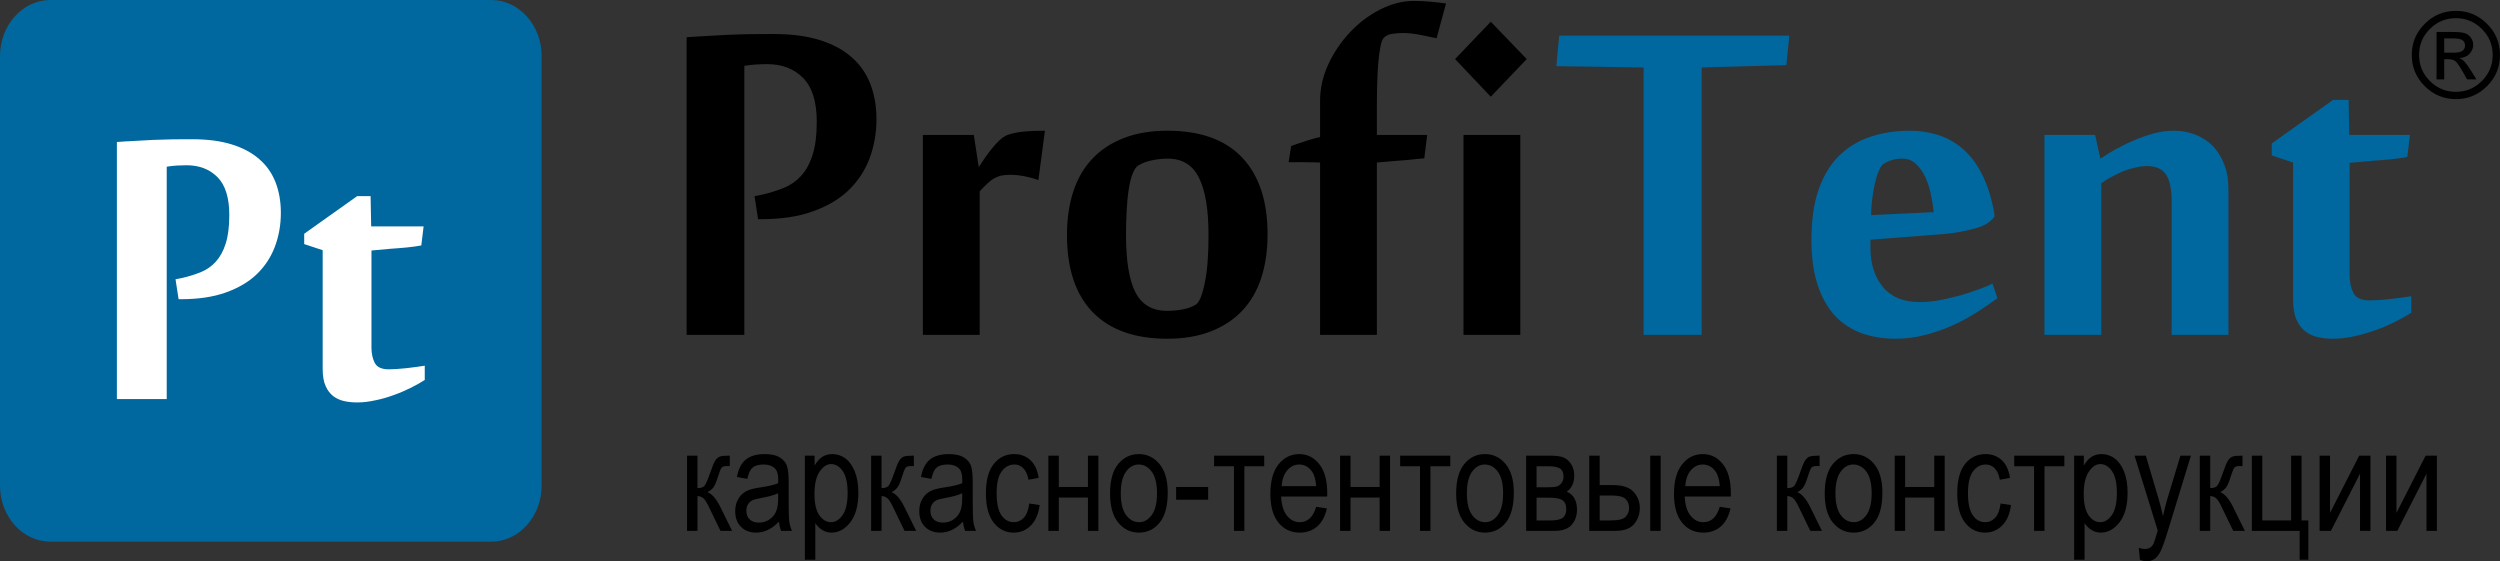 <?xml version="1.0" encoding="UTF-8"?>
<!DOCTYPE svg PUBLIC "-//W3C//DTD SVG 1.1//EN" "http://www.w3.org/Graphics/SVG/1.1/DTD/svg11.dtd">
<!-- Creator: CorelDRAW 2020 (64-Bit) -->
<svg xmlns="http://www.w3.org/2000/svg" xml:space="preserve" width="89.153mm" height="20.017mm" version="1.1" style="shape-rendering:geometricPrecision; text-rendering:geometricPrecision; image-rendering:optimizeQuality; fill-rule:evenodd; clip-rule:evenodd"
viewBox="0 0 8917.4 2002.12"
 xmlns:xlink="http://www.w3.org/1999/xlink"
 xmlns:xodm="http://www.corel.com/coreldraw/odm/2003">
 <rect x="0" y="0" width="8917.4" height="2002.12" fill="#333333" stroke="none"/>
 <defs>
  <style type="text/css">
   <![CDATA[
    .fil2 {fill:#00689E}
    .fil0 {fill:black;fill-rule:nonzero}
    .fil1 {fill:#00689E;fill-rule:nonzero}
    .fil3 {fill:white;fill-rule:nonzero}
   ]]>
  </style>
 </defs>
 <g id="Слой_x0020_1">
  <g id="_2268307269200">
   <path class="fil0" d="M2450.64 1625.35l37.22 0 0 115.77c11.88,0 20.23,-2.84 25.07,-8.44 4.73,-5.68 11.79,-21.71 21.01,-48.32 7.15,-21.36 13.09,-35.41 17.74,-42.21 4.56,-6.8 9.82,-11.37 15.59,-13.52 5.77,-2.15 15.84,-3.27 30.32,-3.27l5.51 0 0 37.21 -10.94 -0.26c-7.83,0 -13.43,1.47 -16.79,4.48 -3.27,3.01 -6.11,8.53 -8.52,16.36 -8.53,27.05 -15.16,44.45 -20.07,52.2 -4.91,7.75 -12.66,14.55 -23.26,20.5 16.02,5.25 31.7,23.43 46.94,54.61l40.92 83.12 -41.43 0 -40.06 -82.69c-7.92,-17.06 -14.81,-28.17 -20.75,-33.43 -6.03,-5.25 -13.09,-7.92 -21.27,-7.92l0 124.04 -37.22 0 0 -268.23z"/>
   <polygon id="1" class="fil0" points="4195.2,1782.47 4195.2,1736.99 4309.43,1736.99 4309.43,1782.47 "/>
   <path id="2" class="fil0" d="M2778.48 1860.59c-12.48,13 -25.41,22.74 -38.85,29.29 -13.52,6.63 -27.48,9.9 -41.94,9.9 -22.92,0 -41.18,-6.89 -54.79,-20.75 -13.69,-13.78 -20.49,-32.39 -20.49,-55.82 0,-15.5 3.18,-29.2 9.64,-41.17 6.38,-11.97 15.16,-21.36 26.28,-28.09 11.11,-6.72 28,-11.71 50.56,-14.9 30.32,-4.3 52.63,-9.47 66.76,-15.5l0.26 -11.62c0,-18.43 -3.27,-31.36 -9.82,-38.85 -9.21,-10.77 -23.43,-16.19 -42.55,-16.19 -17.31,0 -30.24,3.61 -38.85,10.76 -8.52,7.15 -14.81,20.67 -18.86,40.4l-37.21 -6.72c5.25,-28.51 15.76,-49.18 31.7,-62.18 15.93,-13.01 38.76,-19.47 68.4,-19.47 23.09,0 41.17,4.31 54.35,13.01 13.09,8.61 21.45,19.37 24.9,32.13 3.44,12.83 5.16,31.44 5.16,55.99l0 60.55c0,42.38 0.78,69.08 2.42,80.11 1.55,10.93 4.73,21.71 9.47,32.13l-38.77 0c-3.96,-9.21 -6.54,-20.24 -7.75,-32.99zm-2.84 -101.38c-13.6,6.71 -33.94,12.4 -60.89,17.05 -15.68,2.67 -26.62,5.77 -32.82,9.21 -6.29,3.45 -11.11,8.35 -14.56,14.64 -3.44,6.29 -5.17,13.61 -5.17,21.89 0,12.74 3.97,23 11.89,30.66 7.92,7.67 18.86,11.46 32.82,11.46 13.35,0 25.41,-3.45 36.27,-10.34 10.85,-6.89 19.03,-16.1 24.38,-27.65 5.42,-11.45 8.09,-28.26 8.09,-50.3l0 -16.62z"/>
   <path id="3" class="fil0" d="M2871 1996.44l0 -371.09 34.63 0 0 35.23c8.35,-14.47 17.65,-24.9 27.91,-31.27 10.25,-6.46 21.97,-9.65 35.14,-9.65 17.31,0 32.91,5.17 46.78,15.42 13.95,10.25 25.07,25.84 33.59,46.77 8.44,20.93 12.66,46.17 12.66,75.63 0,45.57 -9.56,80.72 -28.6,105.35 -19.12,24.64 -41.43,36.95 -67.19,36.95 -11.46,0 -22.06,-2.93 -32.05,-8.78 -9.9,-5.86 -18.43,-14.21 -25.67,-24.9l0 130.33 -37.21 0zm34.19 -235.07c0,34.63 5.77,60.21 17.31,76.58 11.54,16.45 25.51,24.64 41.87,24.64 15.67,0 29.46,-8.53 41.26,-25.5 11.88,-16.97 17.83,-43.25 17.83,-78.74 0,-35.06 -5.77,-60.98 -17.31,-77.78 -11.54,-16.79 -25.51,-25.24 -42.04,-25.24 -14.9,0 -28.43,9.04 -40.66,27.13 -12.14,18.09 -18.26,44.36 -18.26,78.91z"/>
   <path id="4" class="fil0" d="M3107.18 1625.35l37.22 0 0 115.77c11.88,0 20.23,-2.84 25.07,-8.44 4.73,-5.68 11.79,-21.71 21.01,-48.32 7.15,-21.36 13.09,-35.41 17.74,-42.21 4.56,-6.8 9.82,-11.37 15.59,-13.52 5.77,-2.15 15.84,-3.27 30.32,-3.27l5.51 0 0 37.21 -10.94 -0.26c-7.83,0 -13.43,1.47 -16.79,4.48 -3.27,3.01 -6.11,8.53 -8.52,16.36 -8.53,27.05 -15.16,44.45 -20.07,52.2 -4.91,7.75 -12.66,14.55 -23.26,20.5 16.02,5.25 31.7,23.43 46.94,54.61l40.92 83.12 -41.43 0 -40.06 -82.69c-7.92,-17.06 -14.81,-28.17 -20.75,-33.43 -6.03,-5.25 -13.09,-7.92 -21.27,-7.92l0 124.04 -37.22 0 0 -268.23z"/>
   <path id="5" class="fil0" d="M3435.02 1860.59c-12.48,13 -25.41,22.74 -38.85,29.29 -13.52,6.63 -27.48,9.9 -41.94,9.9 -22.92,0 -41.18,-6.89 -54.79,-20.75 -13.69,-13.78 -20.49,-32.39 -20.49,-55.82 0,-15.5 3.18,-29.2 9.64,-41.17 6.38,-11.97 15.16,-21.36 26.28,-28.09 11.11,-6.72 28,-11.71 50.56,-14.9 30.32,-4.3 52.63,-9.47 66.76,-15.5l0.26 -11.62c0,-18.43 -3.27,-31.36 -9.82,-38.85 -9.21,-10.77 -23.43,-16.19 -42.55,-16.19 -17.31,0 -30.24,3.61 -38.85,10.76 -8.52,7.15 -14.81,20.67 -18.86,40.4l-37.21 -6.72c5.25,-28.51 15.76,-49.18 31.7,-62.18 15.93,-13.01 38.76,-19.47 68.4,-19.47 23.09,0 41.17,4.31 54.35,13.01 13.09,8.61 21.45,19.37 24.9,32.13 3.44,12.83 5.16,31.44 5.16,55.99l0 60.55c0,42.38 0.78,69.08 2.42,80.11 1.55,10.93 4.73,21.71 9.47,32.13l-38.77 0c-3.96,-9.21 -6.54,-20.24 -7.75,-32.99zm-2.84 -101.38c-13.6,6.71 -33.94,12.4 -60.89,17.05 -15.68,2.67 -26.62,5.77 -32.82,9.21 -6.29,3.45 -11.11,8.35 -14.56,14.64 -3.44,6.29 -5.17,13.61 -5.17,21.89 0,12.74 3.97,23 11.89,30.66 7.92,7.67 18.86,11.46 32.82,11.46 13.35,0 25.41,-3.45 36.27,-10.34 10.85,-6.89 19.03,-16.1 24.38,-27.65 5.42,-11.45 8.09,-28.26 8.09,-50.3l0 -16.62z"/>
   <path id="6" class="fil0" d="M3671.22 1795.9l37.21 5.69c-4.22,31.87 -14.81,56.24 -31.7,73.04 -16.96,16.8 -37.3,25.16 -60.98,25.16 -28.86,0 -52.54,-11.8 -71.15,-35.49 -18.6,-23.61 -27.92,-58.57 -27.92,-104.83 0,-46.6 9.39,-81.57 28.18,-104.82 18.86,-23.35 42.98,-34.98 72.44,-34.98 22.83,0 41.95,7.07 57.54,21.19 15.59,14.12 25.59,35.32 29.98,63.56l-36.18 6.72c-3.53,-18.17 -9.65,-31.79 -18.43,-40.74 -8.79,-9.05 -19.29,-13.52 -31.62,-13.52 -18.34,0 -33.51,8.09 -45.56,24.38 -12.06,16.27 -18.09,42.12 -18.09,77.44 0,36.61 5.77,63.05 17.22,79.33 11.46,16.37 26.11,24.56 44.02,24.56 14.12,0 26.11,-5.43 36.09,-16.19 9.91,-10.85 16.28,-27.66 18.95,-50.48z"/>
   <polygon id="7" class="fil0" points="3739.53,1625.35 3776.74,1625.35 3776.74,1736.99 3880.63,1736.99 3880.63,1625.35 3917.83,1625.35 3917.83,1893.58 3880.63,1893.58 3880.63,1774.71 3776.74,1774.71 3776.74,1893.58 3739.53,1893.58 "/>
   <path id="8" class="fil0" d="M3959.52 1759.72c0,-46.25 9.74,-81.14 29.12,-104.74 19.38,-23.52 44.02,-35.32 73.74,-35.32 29.29,0 53.66,11.8 73.39,35.32 19.64,23.61 29.47,57.54 29.47,101.99 0,48.06 -9.65,83.9 -29.04,107.5 -19.29,23.52 -43.93,35.32 -73.82,35.32 -29.38,0 -53.92,-11.8 -73.48,-35.49 -19.55,-23.61 -29.38,-58.48 -29.38,-104.57zm38.25 -0.17c0,34.8 6.29,60.64 18.86,77.61 12.57,16.97 28.17,25.42 46.77,25.42 17.4,0 32.39,-8.53 44.88,-25.68 12.49,-17.13 18.69,-42.89 18.69,-77.35 0,-34.54 -6.29,-60.29 -18.86,-77.27 -12.57,-16.96 -28.17,-25.41 -46.77,-25.41 -17.57,0 -32.57,8.52 -44.97,25.58 -12.4,16.97 -18.6,42.73 -18.6,77.1z"/>
   <polygon id="9" class="fil0" points="4330.61,1625.35 4509.43,1625.35 4509.43,1663.08 4438.63,1663.08 4438.63,1893.58 4401.42,1893.58 4401.42,1663.08 4330.61,1663.08 "/>
   <path id="10" class="fil0" d="M4694.72 1807.79l38.24 5.68c-6.37,28.52 -17.99,50.04 -34.71,64.52 -16.79,14.56 -37.56,21.8 -62.27,21.8 -31.19,0 -56.34,-11.8 -75.64,-35.49 -19.29,-23.61 -28.94,-57.71 -28.94,-102.33 0,-46.25 9.73,-81.49 29.2,-105.86 19.46,-24.29 44.02,-36.44 73.91,-36.44 28.43,0 52.2,11.89 71.24,35.75 18.95,23.87 28.52,58.4 28.52,103.62l-0.26 12.06 -164.36 0c1.55,30.24 8.53,53.06 21.02,68.4 12.48,15.41 27.65,23.09 45.56,23.09 28,0 47.55,-18.26 58.49,-54.78zm-122.84 -73.91l122.84 0c-1.72,-23.27 -6.63,-40.58 -14.9,-52.03 -11.97,-16.62 -27.22,-24.98 -45.74,-24.98 -16.71,0 -30.93,6.97 -42.72,20.84 -11.8,13.86 -18.26,32.56 -19.47,56.16z"/>
   <polygon id="11" class="fil0" points="4780,1625.35 4817.2,1625.35 4817.2,1736.99 4921.09,1736.99 4921.09,1625.35 4958.3,1625.35 4958.3,1893.58 4921.09,1893.58 4921.09,1774.71 4817.2,1774.71 4817.2,1893.58 4780,1893.58 "/>
   <polygon id="12" class="fil0" points="4994.31,1625.35 5173.13,1625.35 5173.13,1663.08 5102.32,1663.08 5102.32,1893.58 5065.11,1893.58 5065.11,1663.08 4994.31,1663.08 "/>
   <path id="13" class="fil0" d="M5194.05 1759.72c0,-46.25 9.74,-81.14 29.12,-104.74 19.38,-23.52 44.02,-35.32 73.74,-35.32 29.29,0 53.66,11.8 73.39,35.32 19.64,23.61 29.47,57.54 29.47,101.99 0,48.06 -9.65,83.9 -29.04,107.5 -19.29,23.52 -43.93,35.32 -73.82,35.32 -29.38,0 -53.92,-11.8 -73.48,-35.49 -19.55,-23.61 -29.38,-58.48 -29.38,-104.57zm38.25 -0.17c0,34.8 6.29,60.64 18.86,77.61 12.57,16.97 28.17,25.42 46.77,25.42 17.4,0 32.39,-8.53 44.88,-25.68 12.49,-17.13 18.69,-42.89 18.69,-77.35 0,-34.54 -6.29,-60.29 -18.86,-77.27 -12.57,-16.96 -28.17,-25.41 -46.77,-25.41 -17.57,0 -32.57,8.52 -44.97,25.58 -12.4,16.97 -18.6,42.73 -18.6,77.1z"/>
   <path id="14" class="fil0" d="M5443.69 1625.35l86.31 0c19.63,0 34.63,1.81 45.05,5.51 10.42,3.7 19.72,11.37 27.91,22.83 8.18,11.54 12.31,25.76 12.31,42.73 0,25.5 -8.87,44.61 -26.53,57.19 24.21,10.76 36.35,32.39 36.35,64.78 0,20.75 -6.2,38.5 -18.51,53.14 -12.32,14.73 -33.43,22.06 -63.14,22.06l-99.74 0 0 -268.23zm37.21 112.67l40.05 0c15.94,0 26.88,-1.03 32.91,-3.01 5.94,-1.98 11.37,-6.12 16.11,-12.23 4.73,-6.12 7.06,-13.61 7.06,-22.49 0,-14.04 -4.22,-23.78 -12.58,-29.2 -8.35,-5.34 -22.4,-8.01 -42.2,-8.01l-41.35 0 0 74.94zm0 118.36l49.7 0c21.18,0 35.83,-3.28 44.02,-9.82 8.18,-6.46 12.22,-16.62 12.22,-30.41 0,-14.55 -4.3,-24.98 -12.83,-31.36 -8.61,-6.37 -24.38,-9.56 -47.29,-9.56l-45.82 0 0 81.15z"/>
   <path id="15" class="fil0" d="M6337.98 1625.35l37.22 0 0 115.77c11.88,0 20.23,-2.84 25.07,-8.44 4.73,-5.68 11.79,-21.71 21.01,-48.32 7.15,-21.36 13.09,-35.41 17.74,-42.21 4.56,-6.8 9.82,-11.37 15.59,-13.52 5.77,-2.15 15.84,-3.27 30.32,-3.27l5.51 0 0 37.21 -10.94 -0.26c-7.83,0 -13.43,1.47 -16.79,4.48 -3.27,3.01 -6.11,8.53 -8.52,16.36 -8.53,27.05 -15.16,44.45 -20.07,52.2 -4.91,7.75 -12.66,14.55 -23.26,20.5 16.02,5.25 31.7,23.43 46.94,54.61l40.92 83.12 -41.43 0 -40.06 -82.69c-7.92,-17.06 -14.81,-28.17 -20.75,-33.43 -6.03,-5.25 -13.09,-7.92 -21.27,-7.92l0 124.04 -37.22 0 0 -268.23z"/>
   <path id="16" class="fil0" d="M6508.7 1759.72c0,-46.25 9.74,-81.14 29.12,-104.74 19.38,-23.52 44.02,-35.32 73.74,-35.32 29.29,0 53.66,11.8 73.39,35.32 19.64,23.61 29.47,57.54 29.47,101.99 0,48.06 -9.65,83.9 -29.04,107.5 -19.29,23.52 -43.93,35.32 -73.82,35.32 -29.38,0 -53.92,-11.8 -73.48,-35.49 -19.55,-23.61 -29.38,-58.48 -29.38,-104.57zm38.25 -0.17c0,34.8 6.29,60.64 18.86,77.61 12.57,16.97 28.17,25.42 46.77,25.42 17.4,0 32.39,-8.53 44.88,-25.68 12.49,-17.13 18.69,-42.89 18.69,-77.35 0,-34.54 -6.29,-60.29 -18.86,-77.27 -12.57,-16.96 -28.17,-25.41 -46.77,-25.41 -17.57,0 -32.57,8.52 -44.97,25.58 -12.4,16.97 -18.6,42.73 -18.6,77.1z"/>
   <polygon id="17" class="fil0" points="6758.34,1625.35 6795.55,1625.35 6795.55,1736.99 6899.43,1736.99 6899.43,1625.35 6936.64,1625.35 6936.64,1893.58 6899.43,1893.58 6899.43,1774.71 6795.55,1774.71 6795.55,1893.58 6758.34,1893.58 "/>
   <path id="18" class="fil0" d="M7135.96 1795.9l37.21 5.69c-4.22,31.87 -14.81,56.24 -31.7,73.04 -16.96,16.8 -37.3,25.16 -60.98,25.16 -28.86,0 -52.54,-11.8 -71.15,-35.49 -18.6,-23.61 -27.92,-58.57 -27.92,-104.83 0,-46.6 9.39,-81.57 28.18,-104.82 18.86,-23.35 42.98,-34.98 72.44,-34.98 22.83,0 41.95,7.07 57.54,21.19 15.59,14.12 25.59,35.32 29.98,63.56l-36.18 6.72c-3.53,-18.17 -9.65,-31.79 -18.43,-40.74 -8.79,-9.05 -19.29,-13.52 -31.62,-13.52 -18.34,0 -33.51,8.09 -45.56,24.38 -12.06,16.27 -18.09,42.12 -18.09,77.44 0,36.61 5.77,63.05 17.22,79.33 11.46,16.37 26.11,24.56 44.02,24.56 14.12,0 26.11,-5.43 36.09,-16.19 9.91,-10.85 16.28,-27.66 18.95,-50.48z"/>
   <polygon id="19" class="fil0" points="7184.64,1625.35 7363.46,1625.35 7363.46,1663.08 7292.65,1663.08 7292.65,1893.58 7255.44,1893.58 7255.44,1663.08 7184.64,1663.08 "/>
   <path id="20" class="fil0" d="M7398.35 1996.44l0 -371.09 34.63 0 0 35.23c8.35,-14.47 17.65,-24.9 27.91,-31.27 10.25,-6.46 21.97,-9.65 35.14,-9.65 17.31,0 32.91,5.17 46.78,15.42 13.95,10.25 25.07,25.84 33.59,46.77 8.44,20.93 12.66,46.17 12.66,75.63 0,45.57 -9.56,80.72 -28.6,105.35 -19.12,24.64 -41.43,36.95 -67.19,36.95 -11.46,0 -22.06,-2.93 -32.05,-8.78 -9.9,-5.86 -18.43,-14.21 -25.67,-24.9l0 130.33 -37.21 0zm34.19 -235.07c0,34.63 5.77,60.21 17.31,76.58 11.54,16.45 25.51,24.64 41.87,24.64 15.67,0 29.46,-8.53 41.26,-25.5 11.88,-16.97 17.83,-43.25 17.83,-78.74 0,-35.06 -5.77,-60.98 -17.31,-77.78 -11.54,-16.79 -25.51,-25.24 -42.04,-25.24 -14.9,0 -28.43,9.04 -40.66,27.13 -12.14,18.09 -18.26,44.36 -18.26,78.91z"/>
   <path id="21" class="fil0" d="M7632.98 1996.44l-4.13 -42.38c8.18,2.75 15.24,4.13 21.1,4.13 7.83,0 14.38,-1.64 19.46,-4.82 5.08,-3.19 9.3,-8.19 12.66,-14.9 1.21,-2.41 6.03,-17.66 14.55,-45.91l-82.78 -267.2 40.15 0 45.65 154.19c5.68,19.2 10.93,39.71 15.76,61.58 4.22,-20.66 9.3,-40.91 15.15,-60.63l46.95 -155.14 37.38 0 -83.55 272.79c-10.94,35.24 -19.55,58.75 -25.85,70.64 -6.28,11.8 -13.43,20.33 -21.45,25.5 -8.01,5.26 -17.05,7.84 -27.14,7.84 -7.06,0 -14.98,-1.9 -23.95,-5.68z"/>
   <path id="22" class="fil0" d="M7846.52 1625.35l37.22 0 0 115.77c11.88,0 20.23,-2.84 25.07,-8.44 4.73,-5.68 11.79,-21.71 21.01,-48.32 7.15,-21.36 13.09,-35.41 17.74,-42.21 4.56,-6.8 9.82,-11.37 15.59,-13.52 5.77,-2.15 15.84,-3.27 30.32,-3.27l5.51 0 0 37.21 -10.94 -0.26c-7.83,0 -13.43,1.47 -16.79,4.48 -3.27,3.01 -6.11,8.53 -8.52,16.36 -8.53,27.05 -15.16,44.45 -20.07,52.2 -4.91,7.75 -12.66,14.55 -23.26,20.5 16.02,5.25 31.7,23.43 46.94,54.61l40.92 83.12 -41.43 0 -40.06 -82.69c-7.92,-17.06 -14.81,-28.17 -20.75,-33.43 -6.03,-5.25 -13.09,-7.92 -21.27,-7.92l0 124.04 -37.22 0 0 -268.23z"/>
   <polygon id="23" class="fil0" points="8032.23,1625.35 8069.44,1625.35 8069.44,1856.37 8172.3,1856.37 8172.3,1625.35 8209.51,1625.35 8209.51,1856.37 8233.8,1856.37 8233.8,1996.44 8202.78,1996.44 8202.78,1893.58 8032.23,1893.58 "/>
   <polygon id="24" class="fil0" points="8273.94,1625.35 8311.15,1625.35 8311.15,1829.33 8415.11,1625.35 8455.34,1625.35 8455.34,1893.58 8418.13,1893.58 8418.13,1689.6 8314.16,1893.58 8273.94,1893.58 "/>
   <polygon id="25" class="fil0" points="8510.91,1625.35 8548.11,1625.35 8548.11,1829.33 8652.08,1625.35 8692.31,1625.35 8692.31,1893.58 8655.1,1893.58 8655.1,1689.6 8551.13,1893.58 8510.91,1893.58 "/>
   <path id="26" class="fil0" d="M5668.77 1625.35l37.21 0 0 104.91 47.37 0c33.94,0 58.4,8.01 73.4,23.95 14.9,16.02 22.4,35.41 22.4,58.05 0,21.54 -6.81,40.49 -20.33,56.85 -13.52,16.28 -35.83,24.47 -66.93,24.47l-93.11 0 0 -268.23zm37.21 231.02l39.11 0c28.43,0 46.51,-4.57 54.17,-13.7 7.76,-9.12 11.63,-19.2 11.63,-30.23 0,-14.39 -4.48,-25.5 -13.35,-33.26 -8.95,-7.83 -24.72,-11.71 -47.46,-11.71l-44.1 0 0 88.9zm180.37 37.21l0 -268.23 37.21 0 0 268.23 -37.21 0z"/>
   <path id="27" class="fil0" d="M6134.35 1807.79l38.24 5.68c-6.37,28.52 -17.99,50.04 -34.71,64.52 -16.79,14.56 -37.56,21.8 -62.27,21.8 -31.19,0 -56.34,-11.8 -75.64,-35.49 -19.29,-23.61 -28.94,-57.71 -28.94,-102.33 0,-46.25 9.73,-81.49 29.2,-105.86 19.46,-24.29 44.02,-36.44 73.91,-36.44 28.43,0 52.2,11.89 71.24,35.75 18.95,23.87 28.52,58.4 28.52,103.62l-0.26 12.06 -164.36 0c1.55,30.24 8.53,53.06 21.02,68.4 12.48,15.41 27.65,23.09 45.56,23.09 28,0 47.55,-18.26 58.49,-54.78zm-122.84 -73.91l122.84 0c-1.72,-23.27 -6.63,-40.58 -14.9,-52.03 -11.97,-16.62 -27.22,-24.98 -45.74,-24.98 -16.71,0 -30.93,6.97 -42.72,20.84 -11.8,13.86 -18.26,32.56 -19.47,56.16z"/>
   <g>
    <path class="fil0" d="M2691.36 699.74l27.66 -5.53c26.86,-6.34 52.52,-14.21 76.25,-23.73 24.1,-9.85 44.65,-24.11 62.03,-43.05 17.37,-18.94 31.21,-43.85 41.06,-74.68 9.89,-30.83 15.01,-69.91 15.01,-118.12 0,-71.51 -16.19,-123.68 -48.59,-156.46 -32.39,-32.78 -75.06,-49.39 -127.62,-49.39 -13.02,0 -26.48,0.38 -39.88,1.18 -13.44,0.8 -27.66,2.37 -42.29,4.74l0 959.67 -205.82 0 0 -1061.6c21.71,-1.6 45.04,-3.16 70.71,-4.35 25.29,-1.57 51.76,-3.17 79,-4.35 27.66,-1.19 54.93,-1.95 82.2,-2.37 27.66,-0.38 54.13,-0.38 79.42,-0.38 62.41,0 116.93,7.1 162.77,21.31 45.84,14.24 83.77,34.38 113.8,60.85 30.41,26.09 52.52,58.09 67.16,95.22 14.62,37.52 22.12,79.8 22.12,126.82 0,49.39 -8.29,95.61 -24.49,139.08 -16.19,43.05 -41.1,80.99 -74.3,113.38 -33.58,32.4 -76.63,57.68 -128.77,76.25 -51.76,18.56 -113.8,27.66 -185.68,27.66l-9.09 0 -12.64 -82.17zm1012.59 -57.67c-15.4,-5.54 -32.02,-9.89 -49.78,-13.45 -17.79,-3.55 -34.76,-5.12 -50.95,-5.12 -11.46,0 -21.74,0.77 -31.25,2.76 -9.05,1.98 -17.76,5.53 -26.06,9.89 -7.9,4.73 -16.19,11.03 -24.11,18.56 -8.28,7.9 -17.37,16.96 -27.27,27.66l0 512.02 -202.69 0 0 -713.14 181.75 0 17.38 113.41 1.18 0c5.54,-8.32 11.87,-18.18 19.74,-29.64 7.53,-11.08 15.81,-22.13 24.91,-33.58 8.71,-11.08 18.18,-21.35 27.66,-30.45 9.89,-9.47 19.75,-15.77 29.65,-19.74 17.76,-6.31 37.93,-10.28 60.04,-12.23 22.51,-1.98 47.02,-2.78 73.08,-2.78l-23.3 175.83zm459.88 566.14c-116.17,0 -204.67,-31.59 -265.9,-94.42 -61.23,-62.8 -92.06,-154.87 -92.06,-276.18 0,-56.87 7.52,-108.26 22.54,-154.48 15.01,-45.8 37.51,-84.92 67.96,-116.93 30.03,-32.01 67.54,-56.49 112.19,-73.88 44.66,-17.38 96.42,-26.09 155.29,-26.09 117.73,0 207,32.01 267.08,95.99 60.43,64.02 90.46,155.28 90.46,273.42 0,57.68 -7.49,109.45 -22.51,155.67 -15.01,45.84 -37.55,84.92 -67.96,116.93 -30.03,32.01 -67.58,56.49 -112.23,73.88 -44.65,17.38 -96.37,26.09 -154.86,26.09zm-147.37 -371.37c0,93.24 11.07,161.97 33.58,205.82 22.54,43.85 60.04,66.01 112.61,66.01 19.75,0 38.7,-1.6 56.5,-5.16 17.76,-3.55 32.39,-8.67 44.23,-15.81 7.52,-3.55 14.24,-13.02 20.16,-28.42 5.92,-15.01 10.66,-33.58 15.01,-56.11 4.36,-22.12 7.49,-47.79 9.48,-76.25 1.98,-28.46 2.75,-58.06 2.75,-89.31 0,-90.84 -11.46,-158.8 -34.35,-204.25 -22.54,-45.04 -59.66,-67.54 -110.63,-67.54 -19.36,0 -37.93,1.95 -56.49,5.92 -18.6,3.55 -34.8,9.85 -49.01,18.56 -7.52,4.35 -14.21,14.21 -20.13,28.84 -5.95,14.63 -10.27,33.2 -13.82,55.31 -3.59,22.51 -5.96,47.41 -7.52,75.45 -1.57,27.66 -2.37,56.49 -2.37,86.94zm1107.81 -700.49c-17.76,-3.97 -37.55,-7.91 -59.66,-12.26 -21.74,-4.35 -41.87,-6.3 -59.66,-6.3 -12.22,0 -25.29,0.76 -38.7,2.75 -13.44,1.98 -24.11,7.1 -31.63,15.81 -3.93,4.73 -7.49,14.62 -10.65,30.02 -3.17,15.4 -5.54,33.97 -7.49,56.11 -1.99,22.13 -3.17,46.22 -3.97,72.28 -0.8,26.48 -1.19,52.94 -1.19,79.84l0 106.65 179.38 0 -10.27 83.38c-19.36,1.57 -39.11,3.56 -59.28,5.92 -16.96,1.19 -35.14,2.75 -54.89,4.32 -19.74,1.6 -37.93,3.17 -54.93,4.77l0 614.74 -202.68 0 0 -614.74c-6.31,0 -15.39,-0.42 -27.66,-0.8 -12.64,-0.38 -25.29,-0.38 -38.32,-0.38l-46.22 0 9.09 -57.71c14.59,-5.51 28.84,-10.24 41.87,-14.21 10.65,-3.55 21.74,-7.49 33.58,-10.66 11.46,-3.55 20.54,-5.92 27.66,-6.72l0 -129.57c0,-44.66 9.89,-88.12 29.64,-130.79 19.75,-42.29 45.42,-80.19 77.05,-113.8 31.6,-33.58 67.54,-60.81 107.46,-80.98 40.3,-20.55 80.6,-30.83 121.7,-30.83 16.96,0 35.95,0.8 57.26,2.78 21.35,1.95 39.92,4.36 56.11,6.31l-33.58 124.07zm298.68 1058.04l-202.68 0 0 -713.14 202.68 0 0 713.14zm-105.46 -1116.91l128.39 133.13 -128.39 134.34 -127.24 -134.34 127.24 -133.13z"/>
    <path class="fil1" d="M5862.69 1194.39l0 -953.75 -311.32 -4.74 10.27 -108.64 820.59 0 -10.27 105.08 -302.23 8.29 0 953.75 -207.04 0zm949.4 -728.15c33.58,0 66.77,4.73 98.74,14.62 32.01,9.47 61.65,25.68 88.51,48.59 26.86,22.54 50.57,52.94 69.94,91.26 19.75,38.31 34.77,85.75 44.66,143.01l0 9.09c-5.96,8.71 -14.25,16.19 -24.91,23.31 -10.28,7.14 -24.11,13.06 -41.11,17.79 -16.95,5.12 -37.93,9.86 -62.41,14.21 -24.87,3.97 -54.51,7.52 -89.27,9.47l-224.42 17.41 0 30.42c0,55.3 14.63,101.14 43.86,137.47 29.64,36.37 73.49,54.55 131.97,54.55 24.07,0 48.97,-2.41 75.45,-7.53 26.09,-5.11 50.95,-11.07 74.68,-17.76 23.31,-7.13 45.04,-14.24 64.79,-21.74 19.75,-7.1 34.38,-13.44 44.65,-18.97l17.38 52.17c-21.74,16.19 -46.22,32.78 -73.11,50.16 -26.86,17.37 -56.08,33.19 -86.91,47.02 -30.83,13.82 -63.21,25.29 -97.59,33.96 -34.38,9.09 -69.91,13.44 -105.88,13.44 -42.67,0 -82.17,-6.3 -118.92,-18.94 -36.33,-13.06 -67.96,-33.2 -94.81,-60.85 -26.48,-27.66 -47.41,-64.01 -62.83,-109.06 -15.39,-44.65 -23.31,-99.16 -23.31,-163.15 0,-71.55 8.71,-132.36 26.48,-182.17 17.79,-49.77 42.67,-90.07 74.3,-120.48 31.59,-30.41 68.72,-52.56 111.39,-66.39 43.09,-13.83 89.31,-20.93 138.7,-20.93zm-96.41 120.52c-5.12,4.31 -10.28,13.02 -15.4,26.05 -5.15,12.64 -9.5,27.66 -13.44,45.04 -3.93,17.41 -6.72,35.56 -9.09,54.54 -2.37,18.56 -3.55,37.14 -3.55,54.89l223.23 -10.65c-1.98,-20.55 -5.53,-42.29 -10.27,-64.79 -4.74,-22.13 -11.46,-42.67 -20.16,-61.23 -9.09,-18.56 -19.75,-34 -33.16,-46.22 -13.06,-12.26 -28.88,-18.56 -47.44,-18.56 -13.03,0 -25.29,1.56 -37.13,4.73 -11.46,3.14 -22.51,8.29 -33.58,16.2zm1030.38 607.63l0 -478.06c0,-42.67 -6.72,-73.88 -20.13,-94.01 -13.44,-20.16 -36.37,-30.03 -68.76,-30.03 -11.84,0 -24.49,1.57 -38.73,4.74 -14.21,3.13 -28.85,7.49 -43.06,13.02 -14.2,5.92 -28.04,12.64 -41.86,19.75 -14.25,7.52 -26.9,15.39 -38.35,23.72l0 540.87 -202.69 0 0 -713.14 180.56 0 18.56 83.38 2.37 0c13.83,-9.5 30.45,-19.36 50.19,-30.83 19.75,-11.07 41.07,-21.74 64.41,-31.63 22.92,-10.27 46.99,-18.56 71.51,-25.67 24.88,-6.72 48.97,-10.27 73.08,-10.27 26.86,0 52.14,4.35 75.87,13.44 23.3,8.67 44.23,21.74 62.03,39.12 17.37,17.37 31.59,39.11 41.87,65.59 10.65,26.06 15.8,56.87 15.8,92.44l0 517.56 -202.68 0zm433.4 -614.74l-76.28 -25.29 0 -42.67 218.5 -155.28 55.69 0 2.37 124.84 216.51 0 -9.47 78.61c-16.2,3.17 -35.95,5.96 -59.25,8.33 -23.72,2.36 -46.22,3.93 -67.96,5.5 -25.29,2.37 -51.75,4.77 -78.65,7.14l0 400.21c0,25.67 4.77,47.02 13.83,64.4 9.5,17.38 28.46,26.06 58.09,26.06 7.49,0 18.18,-0.38 31.21,-1.18 13.03,-0.77 26.86,-1.95 41.11,-3.55 14.2,-1.57 28.04,-3.14 41.48,-5.12 13.41,-1.99 24.87,-3.56 34.35,-5.16l0 58.86c-16.96,11.08 -36.72,22.16 -59.25,33.2 -22.12,11.07 -45.84,21.35 -71.13,30.03 -24.87,9.09 -50.15,16.19 -75.86,21.35 -25.29,5.53 -49.78,8.28 -72.7,8.28 -17.76,0 -35.15,-1.56 -52.14,-5.12 -16.99,-3.58 -32.4,-10.27 -45.84,-20.16 -13.4,-10.27 -24.49,-24.11 -32.39,-42.28 -8.29,-18.15 -12.23,-41.87 -12.23,-71.52l0 -489.48z"/>
   </g>
   <path class="fil2" d="M179.53 0l1572.94 0c98.74,0 179.53,89.96 179.53,199.91l0 1532.19c0,109.95 -80.79,199.91 -179.53,199.91l-1572.94 0c-98.74,0 -179.53,-89.96 -179.53,-199.91l0 -1532.19c0,-109.95 80.79,-199.91 179.53,-199.91z"/>
   <path class="fil3" d="M626.1 996.19l23.89 -4.76c23.2,-5.45 45.4,-12.29 65.86,-20.48 20.82,-8.53 38.58,-20.8 53.58,-37.18 15.03,-16.38 26.97,-37.89 35.5,-64.52 8.53,-26.62 12.97,-60.4 12.97,-102.03 0,-61.76 -14,-106.82 -41.97,-135.13 -27.99,-28.33 -64.85,-42.65 -110.25,-42.65 -11.24,0 -22.86,0.32 -34.47,1 -11.58,0.68 -23.88,2.05 -36.52,4.11l0 828.91 -177.78 0 0 -916.96c18.76,-1.37 38.91,-2.74 61.08,-3.74 21.83,-1.37 44.71,-2.74 68.25,-3.77 23.89,-1.02 47.45,-1.71 70.99,-2.05 23.89,-0.34 46.74,-0.34 68.6,-0.34 53.92,0 101,6.16 140.6,18.43 39.58,12.29 72.34,29.7 98.27,52.55 26.28,22.52 45.39,50.16 58.03,82.26 12.61,32.41 19.08,68.94 19.08,109.54 0,42.65 -7.16,82.57 -21.14,120.12 -14,37.21 -35.49,69.97 -64.16,97.95 -28.99,27.97 -66.2,49.82 -111.25,65.86 -44.71,16.03 -98.29,23.89 -160.39,23.89l-7.84 0 -10.93 -71zm524.86 -103.74l-65.89 -21.83 0 -36.86 188.74 -134.11 48.1 0 2.06 107.83 187 0 -8.19 67.92c-13.98,2.73 -31.05,5.13 -51.19,7.18 -20.48,2.03 -39.92,3.4 -58.69,4.77 -21.85,2.05 -44.7,4.1 -67.91,6.13l0 345.7c0,22.2 4.08,40.63 11.93,55.63 8.19,15.01 24.57,22.52 50.18,22.52 6.48,0 15.69,-0.34 26.94,-1.03 11.27,-0.68 23.23,-1.68 35.5,-3.05 12.29,-1.37 24.23,-2.74 35.84,-4.45 11.61,-1.71 21.51,-3.05 29.7,-4.42l0 50.84c-14.69,9.56 -31.76,19.11 -51.18,28.68 -19.12,9.53 -39.61,18.4 -61.43,25.94 -21.52,7.84 -43.34,13.98 -65.54,18.4 -21.84,4.79 -43,7.19 -62.77,7.19 -15.37,0 -30.39,-1.37 -45.05,-4.45 -14.69,-3.08 -27.99,-8.87 -39.6,-17.4 -11.59,-8.87 -21.14,-20.8 -27.97,-36.52 -7.19,-15.69 -10.58,-36.16 -10.58,-61.75l0 -422.85z"/>
   <path class="fil0" d="M8760.35 38.75c42.92,0 79.87,15.38 110.79,46.2 30.82,30.76 46.26,67.77 46.26,111.05 0,43.21 -15.37,80.32 -46.13,111.14 -30.69,30.91 -67.71,46.35 -110.92,46.35 -43.43,0 -80.52,-15.44 -111.43,-46.19 -30.82,-30.85 -46.26,-67.93 -46.26,-111.3 0,-43.28 15.44,-80.29 46.26,-111.05 30.91,-30.82 68,-46.2 111.43,-46.2zm-0.42 288.82c36.01,0 66.92,-12.87 92.68,-38.67 25.84,-25.77 38.73,-56.72 38.73,-92.9 0,-36.16 -12.89,-67.05 -38.6,-92.68 -25.77,-25.71 -56.65,-38.51 -92.81,-38.51 -36.18,0 -67.07,12.8 -92.7,38.51 -25.71,25.64 -38.51,56.52 -38.51,92.68 0,36.18 12.8,67.14 38.51,92.9 25.64,25.8 56.52,38.67 92.7,38.67zm73.4 -44.42l-33.4 0c-20.93,-38.23 -34.66,-59.73 -41.14,-64.66 -6.48,-4.83 -14.52,-7.25 -24.08,-7.25l-16.3 0 0 71.91 -27.33 0 0 -169.16 58.58 0c17.57,0 31.05,1.28 40.51,3.78 9.47,2.48 17.09,7.82 22.92,15.95 5.84,8.17 8.76,16.8 8.76,25.99 0,11.53 -4.13,22.06 -12.52,31.46 -8.34,9.47 -20.29,14.74 -35.89,15.88l0 0.86c10.19,2.35 23.35,16.42 39.45,42.35l20.43 32.89zm-114.92 -95.25l33.39 0c15.31,0 25.93,-2.29 31.9,-6.83 5.98,-4.48 8.96,-10.83 8.96,-18.87 0,-7.91 -2.92,-14.1 -8.67,-18.58 -5.78,-4.41 -17.15,-6.61 -34.32,-6.61l-31.26 0 0 50.9z"/>
  </g>
 </g>
</svg>
